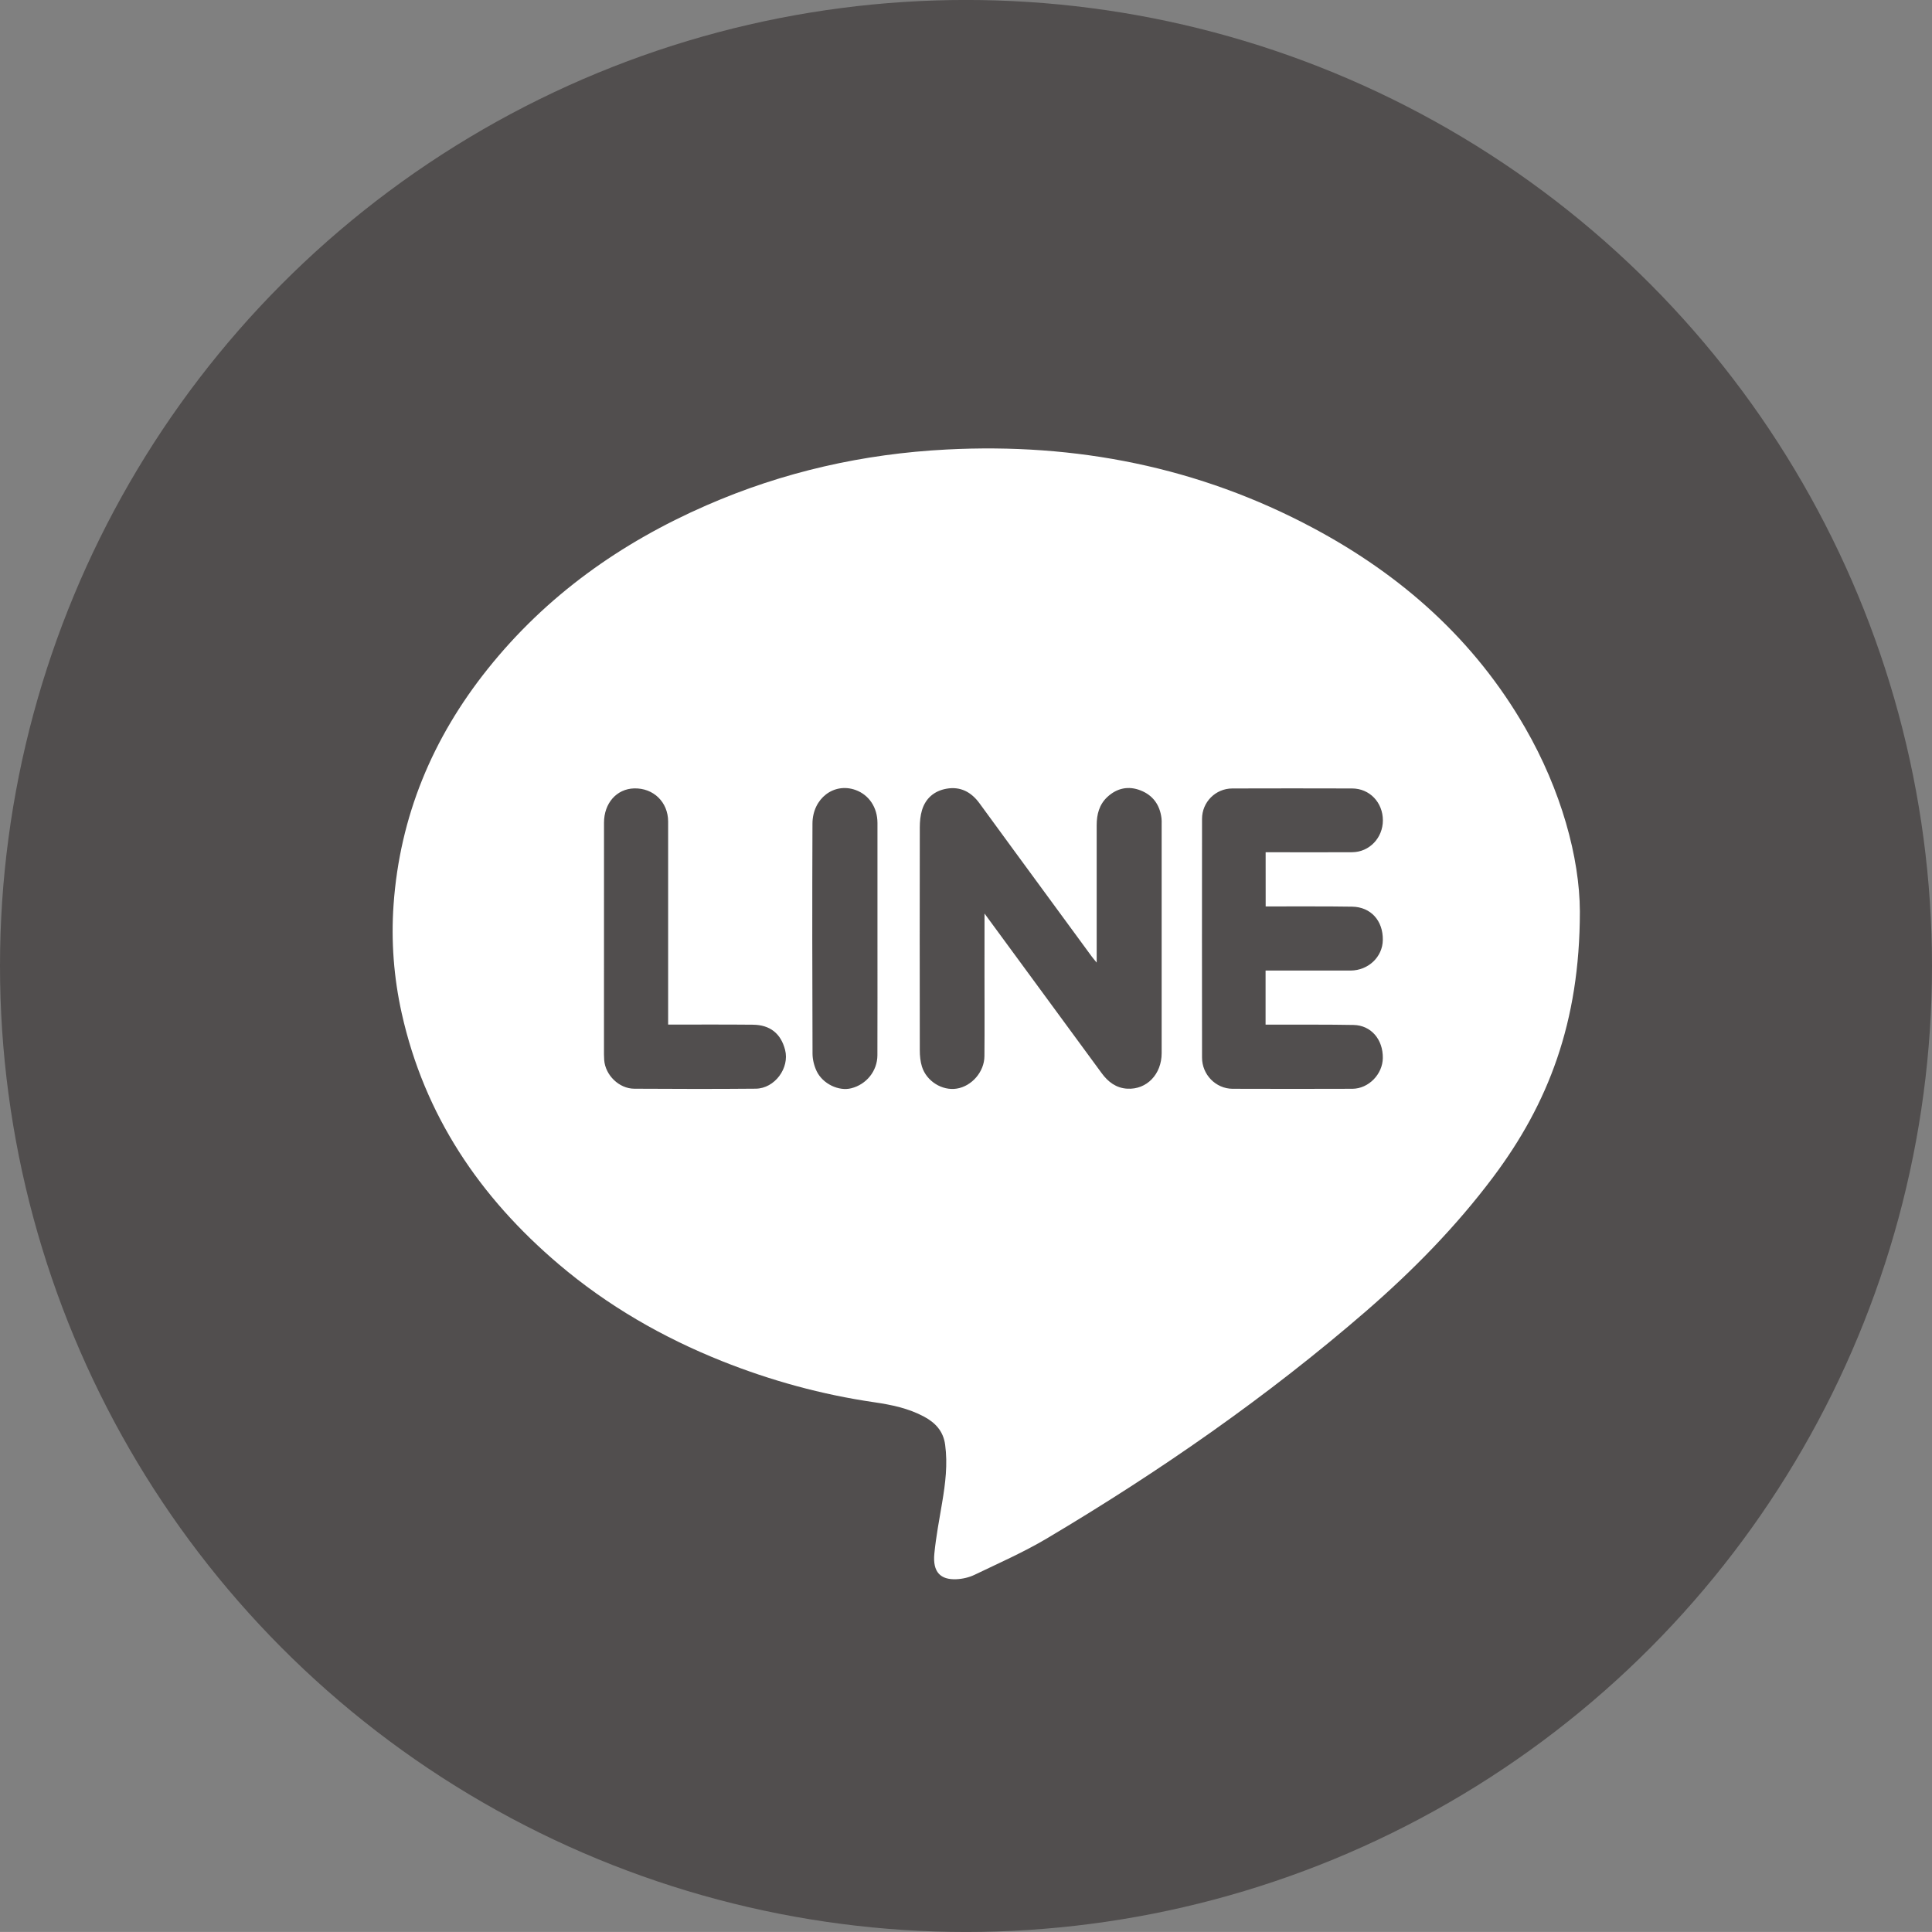 <?xml version="1.0" encoding="utf-8"?>
<!-- Generator: Adobe Illustrator 16.0.3, SVG Export Plug-In . SVG Version: 6.00 Build 0)  -->
<!DOCTYPE svg PUBLIC "-//W3C//DTD SVG 1.1//EN" "http://www.w3.org/Graphics/SVG/1.1/DTD/svg11.dtd">
<svg version="1.1" id="レイヤー_1" xmlns="http://www.w3.org/2000/svg" xmlns:xlink="http://www.w3.org/1999/xlink" x="0px"
	 y="0px" width="62.06px" height="62.059px" viewBox="0 0 62.06 62.059" enable-background="new 0 0 62.06 62.059"
	 xml:space="preserve">
<rect x="0" y="0" width="62.06" height="62.059" fill="#808080" stroke="none"/>
<g id="WhatsApp_6_">
	<g>
		<circle id="back_8_" fill="#514E4E" cx="31.03" cy="31.029" r="31.03"/>
	</g>
</g>
<g>
	<path fill-rule="evenodd" clip-rule="evenodd" fill="#FFFFFF" d="M50.749,29.282c-0.002,3.566-1.023,6.179-2.786,8.529
		c-1.19,1.587-2.571,2.994-4.067,4.293c-3.19,2.764-6.645,5.161-10.268,7.314c-0.744,0.441-1.541,0.792-2.321,1.167
		c-0.178,0.086-0.39,0.135-0.589,0.143c-0.504,0.021-0.762-0.226-0.705-0.819c0.054-0.551,0.159-1.096,0.251-1.643
		c0.104-0.615,0.181-1.232,0.096-1.858c-0.058-0.434-0.313-0.707-0.677-0.902c-0.501-0.269-1.047-0.382-1.603-0.463
		c-1.683-0.245-3.312-0.692-4.891-1.322c-1.91-0.763-3.672-1.778-5.24-3.11c-2.533-2.15-4.315-4.781-5.045-8.064
		c-0.255-1.147-0.344-2.313-0.262-3.481c0.2-2.841,1.249-5.357,3.023-7.576c1.887-2.362,4.275-4.055,7.027-5.257
		c2.46-1.075,5.04-1.657,7.719-1.794c4.153-0.214,8.099,0.56,11.778,2.526c2.84,1.517,5.174,3.59,6.797,6.404
		C50.147,25.379,50.743,27.549,50.749,29.282z M31.625,29.345c1.284,1.75,2.524,3.439,3.763,5.127
		c0.205,0.281,0.465,0.479,0.823,0.499c0.624,0.035,1.104-0.463,1.104-1.143c0.001-2.453,0-4.908,0-7.363
		c0-0.06,0.003-0.12-0.005-0.179c-0.051-0.429-0.275-0.741-0.672-0.896c-0.389-0.153-0.758-0.077-1.068,0.211
		c-0.261,0.243-0.342,0.561-0.342,0.904c-0.001,1.36,0,2.719,0,4.08c0,0.091,0,0.183,0,0.336c-0.08-0.098-0.122-0.145-0.159-0.196
		c-0.813-1.109-1.626-2.218-2.439-3.326c-0.388-0.531-0.777-1.061-1.164-1.592c-0.263-0.362-0.612-0.552-1.062-0.472
		c-0.389,0.069-0.67,0.303-0.787,0.688c-0.053,0.176-0.071,0.369-0.071,0.553c-0.004,2.386-0.004,4.772,0,7.158
		c0,0.177,0.017,0.361,0.069,0.528c0.148,0.472,0.651,0.78,1.115,0.707c0.483-0.075,0.888-0.538,0.892-1.041
		c0.008-0.897,0.002-1.796,0.002-2.694C31.625,30.63,31.625,30.025,31.625,29.345z M40.655,27.376c0.08,0,0.173,0,0.266,0
		c0.838,0,1.676,0.005,2.514-0.001c0.553-0.004,0.986-0.461,0.986-1.023c0-0.575-0.425-1.023-0.986-1.025
		c-1.283-0.004-2.564-0.004-3.849,0c-0.54,0.001-0.974,0.438-0.974,0.977c-0.003,2.557-0.003,5.113,0,7.67
		c0,0.545,0.442,0.998,0.982,1c1.282,0.004,2.566,0.005,3.848,0c0.521-0.003,0.971-0.468,0.977-0.988
		c0.008-0.598-0.378-1.051-0.938-1.062c-0.846-0.016-1.693-0.008-2.54-0.011c-0.091,0-0.183,0-0.288,0c0-0.594,0-1.156,0-1.737
		c0.082,0,0.176,0,0.27,0c0.82,0,1.643,0.001,2.462,0c0.569-0.003,1.026-0.438,1.034-0.979c0.011-0.62-0.383-1.063-0.984-1.073
		c-0.828-0.013-1.659-0.006-2.488-0.008c-0.091,0-0.184,0-0.291,0C40.655,28.523,40.655,27.961,40.655,27.376z M21.462,32.912
		c0-0.133,0-0.236,0-0.338c0-2.061,0.001-4.123,0-6.184c-0.001-0.625-0.472-1.081-1.092-1.065c-0.561,0.016-0.968,0.473-0.968,1.102
		c-0.002,2.48-0.001,4.961-0.001,7.443c0,0.06,0.004,0.119,0.007,0.18c0.036,0.486,0.477,0.92,0.967,0.922
		c1.301,0.008,2.601,0.011,3.901-0.001c0.61-0.005,1.095-0.666,0.942-1.25c-0.136-0.522-0.481-0.8-1.033-0.805
		C23.288,32.907,22.391,32.912,21.462,32.912z M28.186,30.154c0-1.24,0.001-2.479,0-3.719c-0.001-0.498-0.272-0.902-0.702-1.058
		c-0.694-0.251-1.382,0.269-1.386,1.078c-0.01,2.461-0.007,4.924,0.002,7.387c0,0.19,0.051,0.394,0.132,0.565
		c0.197,0.411,0.712,0.652,1.111,0.551c0.489-0.123,0.838-0.555,0.841-1.059C28.188,32.652,28.186,31.403,28.186,30.154z"/>
</g>
</svg>
